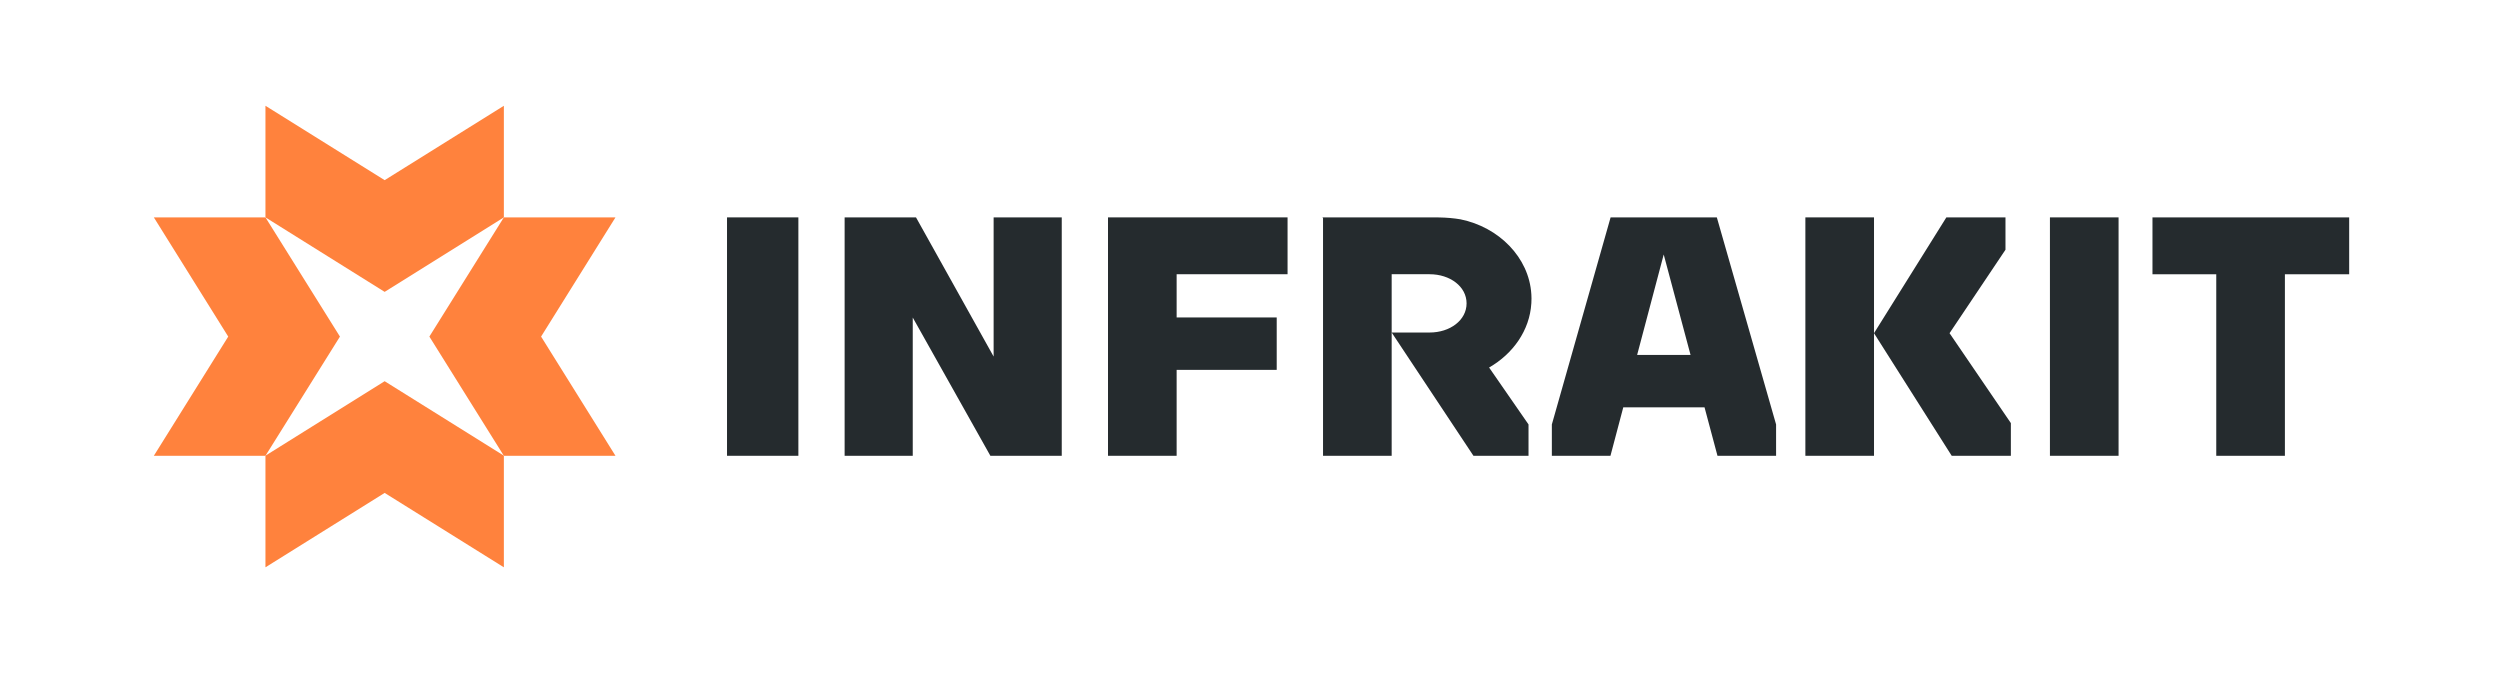 <?xml version="1.0" encoding="UTF-8"?> <svg xmlns="http://www.w3.org/2000/svg" width="260" height="70" viewBox="0 0 260 70" fill="none"><rect width="260" height="70" fill="white"></rect><g clip-path="url(#clip0_5770_4513)"><path d="M64.01 22.608H52.401L44.655 35.005L52.401 47.402H64.01L56.273 35.005L64.01 22.608Z" fill="#FF823D"></path><path d="M15.999 22.608H27.607L35.354 35.005L27.607 47.402H15.999L23.736 35.005L15.999 22.608Z" fill="#FF823D"></path><path d="M27.607 11V22.608L40.004 30.355L52.402 22.608V11L40.004 18.737L27.607 11Z" fill="#FF823D"></path><path d="M27.607 59V47.391L40.004 39.645L52.402 47.391V59L40.004 51.263L27.607 59Z" fill="#FF823D"></path><path d="M75.61 22.608H83.031V47.402H75.61V22.608Z" fill="#252B2E"></path><path d="M115.232 22.608H133.906V28.52H122.37V33.015H132.778V38.466H122.37V47.402H115.232V22.608Z" fill="#252B2E"></path><path d="M187.759 22.608V47.402H194.897V34.652V22.608H187.759Z" fill="#252B2E"></path><path d="M202.753 34.651L208.57 25.973V22.607H202.422L194.897 34.651L202.978 47.402H209.13V44.002L202.753 34.651Z" fill="#252B2E"></path><path d="M213.193 22.608H220.331V47.402H213.193V22.608Z" fill="#252B2E"></path><path d="M230.491 28.521H223.857V22.609H244.314V28.521H237.63V47.403H230.491V28.521Z" fill="#252B2E"></path><path d="M178.55 22.608H167.503L161.392 44.143V47.402H167.487L168.821 42.36H177.271L178.618 47.402H184.713V44.143L178.551 22.608H178.55ZM170.261 36.916L173.026 26.468L175.818 36.916H170.262H170.261Z" fill="#252B2E"></path><path d="M159.276 31.072C159.276 30.941 159.272 30.811 159.264 30.681C159.263 30.652 159.261 30.624 159.259 30.595C159.025 26.764 155.87 23.617 151.895 22.811C151.195 22.692 150.449 22.626 149.658 22.614C149.573 22.613 149.49 22.609 149.405 22.609H137.536L137.595 22.694V47.402H144.734V28.52H148.681C150.803 28.52 152.524 29.799 152.524 31.551C152.524 33.303 150.803 34.582 148.681 34.582H144.734L153.238 47.401H158.966V44.142L154.866 38.222C157.349 36.8 159.09 34.359 159.259 31.55C159.261 31.525 159.263 31.499 159.263 31.474C159.269 31.341 159.274 31.209 159.274 31.074C159.274 31.072 159.274 31.071 159.274 31.07L159.276 31.072Z" fill="#252B2E"></path><path d="M103.337 22.608V37.081L95.264 22.608H87.841V47.402H94.926V33.025L103 47.402H110.422V22.608H103.337Z" fill="#252B2E"></path></g><defs><clipPath id="clip0_5770_4513"><rect width="228.315" height="48" fill="white" transform="translate(16 11)"></rect></clipPath></defs></svg> 